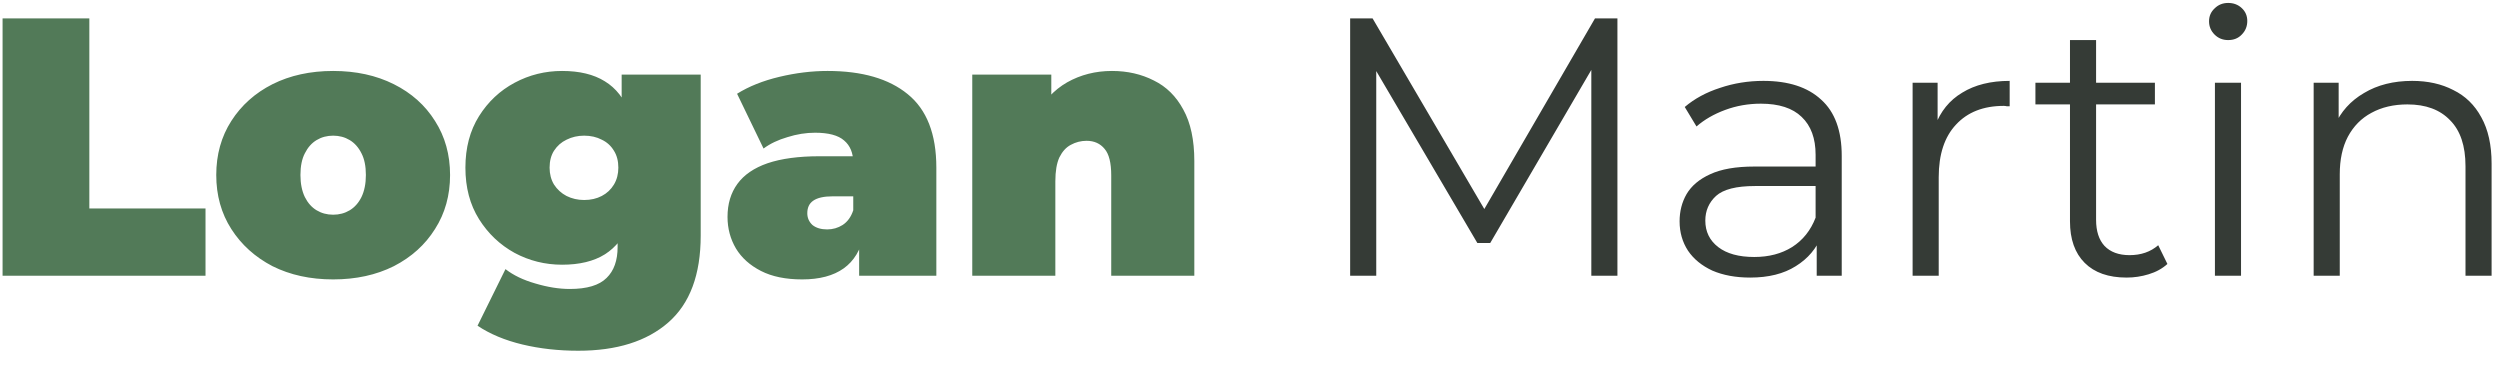 <svg width="136" height="20" viewBox="0 0 136 20" fill="none" xmlns="http://www.w3.org/2000/svg">
<path d="M0.14 15V1H4.86V11.34H11.18V15H0.14ZM18.124 15.2C16.884 15.2 15.784 14.96 14.824 14.48C13.877 13.987 13.13 13.313 12.584 12.46C12.037 11.607 11.764 10.627 11.764 9.52C11.764 8.413 12.037 7.433 12.584 6.58C13.13 5.727 13.877 5.06 14.824 4.58C15.784 4.1 16.884 3.86 18.124 3.86C19.364 3.86 20.464 4.1 21.424 4.58C22.384 5.06 23.13 5.727 23.664 6.58C24.21 7.433 24.484 8.413 24.484 9.52C24.484 10.627 24.21 11.607 23.664 12.46C23.13 13.313 22.384 13.987 21.424 14.48C20.464 14.96 19.364 15.2 18.124 15.2ZM18.124 11.68C18.457 11.68 18.757 11.6 19.024 11.44C19.29 11.28 19.504 11.04 19.664 10.72C19.824 10.387 19.904 9.987 19.904 9.52C19.904 9.04 19.824 8.647 19.664 8.34C19.504 8.02 19.29 7.78 19.024 7.62C18.757 7.46 18.457 7.38 18.124 7.38C17.79 7.38 17.49 7.46 17.224 7.62C16.957 7.78 16.744 8.02 16.584 8.34C16.424 8.647 16.344 9.04 16.344 9.52C16.344 9.987 16.424 10.387 16.584 10.72C16.744 11.04 16.957 11.28 17.224 11.44C17.49 11.6 17.79 11.68 18.124 11.68ZM31.458 19.08C30.378 19.08 29.365 18.967 28.418 18.74C27.472 18.513 26.658 18.173 25.978 17.72L27.498 14.64C27.925 14.973 28.465 15.233 29.118 15.42C29.785 15.62 30.412 15.72 30.998 15.72C31.932 15.72 32.598 15.52 32.998 15.12C33.398 14.733 33.598 14.173 33.598 13.44V12.52L33.798 9.12L33.818 5.72V4.06H38.118V12.82C38.118 14.94 37.532 16.513 36.358 17.54C35.185 18.567 33.552 19.08 31.458 19.08ZM30.578 14.4C29.658 14.4 28.798 14.187 27.998 13.76C27.198 13.32 26.552 12.707 26.058 11.92C25.565 11.133 25.318 10.2 25.318 9.12C25.318 8.04 25.565 7.107 26.058 6.32C26.552 5.533 27.198 4.927 27.998 4.5C28.798 4.073 29.658 3.86 30.578 3.86C31.525 3.86 32.298 4.047 32.898 4.42C33.512 4.793 33.965 5.373 34.258 6.16C34.552 6.933 34.698 7.92 34.698 9.12C34.698 10.32 34.552 11.313 34.258 12.1C33.965 12.873 33.512 13.453 32.898 13.84C32.298 14.213 31.525 14.4 30.578 14.4ZM31.778 10.88C32.138 10.88 32.458 10.807 32.738 10.66C33.018 10.513 33.238 10.307 33.398 10.04C33.558 9.773 33.638 9.467 33.638 9.12C33.638 8.76 33.558 8.453 33.398 8.2C33.238 7.933 33.018 7.733 32.738 7.6C32.458 7.453 32.138 7.38 31.778 7.38C31.432 7.38 31.112 7.453 30.818 7.6C30.538 7.733 30.312 7.933 30.138 8.2C29.978 8.453 29.898 8.76 29.898 9.12C29.898 9.467 29.978 9.773 30.138 10.04C30.312 10.307 30.538 10.513 30.818 10.66C31.112 10.807 31.432 10.88 31.778 10.88ZM46.737 15V13.06L46.417 12.54V8.86C46.417 8.327 46.251 7.92 45.917 7.64C45.597 7.36 45.071 7.22 44.337 7.22C43.844 7.22 43.344 7.3 42.837 7.46C42.331 7.607 41.897 7.813 41.537 8.08L40.097 5.1C40.737 4.7 41.504 4.393 42.397 4.18C43.291 3.967 44.164 3.86 45.017 3.86C46.897 3.86 48.35 4.28 49.377 5.12C50.417 5.96 50.937 7.293 50.937 9.12V15H46.737ZM43.637 15.2C42.744 15.2 41.997 15.047 41.397 14.74C40.797 14.433 40.344 14.027 40.037 13.52C39.73 13 39.577 12.427 39.577 11.8C39.577 11.093 39.757 10.493 40.117 10C40.477 9.507 41.024 9.133 41.757 8.88C42.504 8.627 43.444 8.5 44.577 8.5H46.857V10.68H45.297C44.817 10.68 44.464 10.76 44.237 10.92C44.024 11.067 43.917 11.293 43.917 11.6C43.917 11.853 44.011 12.067 44.197 12.24C44.397 12.4 44.664 12.48 44.997 12.48C45.304 12.48 45.584 12.4 45.837 12.24C46.104 12.067 46.297 11.8 46.417 11.44L46.997 12.78C46.824 13.593 46.457 14.2 45.897 14.6C45.337 15 44.584 15.2 43.637 15.2ZM60.491 3.86C61.331 3.86 62.091 4.033 62.771 4.38C63.451 4.713 63.984 5.24 64.371 5.96C64.771 6.68 64.971 7.613 64.971 8.76V15H60.451V9.54C60.451 8.86 60.331 8.38 60.091 8.1C59.851 7.807 59.524 7.66 59.111 7.66C58.804 7.66 58.517 7.733 58.251 7.88C57.997 8.013 57.791 8.24 57.631 8.56C57.484 8.88 57.411 9.313 57.411 9.86V15H52.891V4.06H57.191V7.26L56.331 6.34C56.757 5.513 57.331 4.893 58.051 4.48C58.784 4.067 59.597 3.86 60.491 3.86Z" fill="#527A58"/>
<path d="M73.448 15V1H74.668L81.068 11.92H80.428L86.768 1H87.988V15H86.568V3.22H86.908L81.068 13.22H80.368L74.488 3.22H74.868V15H73.448ZM98.829 15V12.68L98.769 12.3V8.42C98.769 7.527 98.516 6.84 98.01 6.36C97.516 5.88 96.776 5.64 95.79 5.64C95.109 5.64 94.463 5.753 93.85 5.98C93.236 6.207 92.716 6.507 92.29 6.88L91.65 5.82C92.183 5.367 92.823 5.02 93.57 4.78C94.316 4.527 95.103 4.4 95.93 4.4C97.29 4.4 98.336 4.74 99.07 5.42C99.816 6.087 100.19 7.107 100.19 8.48V15H98.829ZM95.21 15.1C94.423 15.1 93.736 14.973 93.15 14.72C92.576 14.453 92.136 14.093 91.829 13.64C91.523 13.173 91.37 12.64 91.37 12.04C91.37 11.493 91.496 11 91.749 10.56C92.016 10.107 92.443 9.747 93.029 9.48C93.629 9.2 94.43 9.06 95.43 9.06H99.049V10.12H95.469C94.456 10.12 93.749 10.3 93.35 10.66C92.963 11.02 92.769 11.467 92.769 12C92.769 12.6 93.003 13.08 93.469 13.44C93.936 13.8 94.59 13.98 95.43 13.98C96.23 13.98 96.916 13.8 97.49 13.44C98.076 13.067 98.503 12.533 98.769 11.84L99.09 12.82C98.823 13.513 98.356 14.067 97.689 14.48C97.036 14.893 96.21 15.1 95.21 15.1ZM104.046 15V4.5H105.406V7.36L105.266 6.86C105.56 6.06 106.053 5.453 106.746 5.04C107.44 4.613 108.3 4.4 109.326 4.4V5.78C109.273 5.78 109.22 5.78 109.166 5.78C109.113 5.767 109.06 5.76 109.006 5.76C107.9 5.76 107.033 6.1 106.406 6.78C105.78 7.447 105.466 8.4 105.466 9.64V15H104.046ZM115.687 15.1C114.7 15.1 113.94 14.833 113.407 14.3C112.873 13.767 112.607 13.013 112.607 12.04V2.18H114.027V11.96C114.027 12.573 114.18 13.047 114.487 13.38C114.807 13.713 115.26 13.88 115.847 13.88C116.473 13.88 116.993 13.7 117.407 13.34L117.907 14.36C117.627 14.613 117.287 14.8 116.887 14.92C116.5 15.04 116.1 15.1 115.687 15.1ZM110.727 5.68V4.5H117.227V5.68H110.727ZM120.492 15V4.5H121.912V15H120.492ZM121.212 2.18C120.918 2.18 120.672 2.08 120.472 1.88C120.272 1.68 120.172 1.44 120.172 1.16C120.172 0.88 120.272 0.647 120.472 0.46C120.672 0.26 120.918 0.16 121.212 0.16C121.505 0.16 121.752 0.253 121.952 0.44C122.152 0.627 122.252 0.86 122.252 1.14C122.252 1.433 122.152 1.68 121.952 1.88C121.765 2.08 121.518 2.18 121.212 2.18ZM131.223 4.4C132.076 4.4 132.823 4.567 133.463 4.9C134.116 5.22 134.623 5.713 134.983 6.38C135.356 7.047 135.543 7.887 135.543 8.9V15H134.123V9.04C134.123 7.933 133.843 7.1 133.283 6.54C132.736 5.967 131.963 5.68 130.963 5.68C130.216 5.68 129.563 5.833 129.003 6.14C128.456 6.433 128.029 6.867 127.723 7.44C127.429 8 127.283 8.68 127.283 9.48V15H125.863V4.5H127.223V7.38L127.003 6.84C127.336 6.08 127.869 5.487 128.603 5.06C129.336 4.62 130.209 4.4 131.223 4.4Z" fill="#353B36"/>
</svg>
